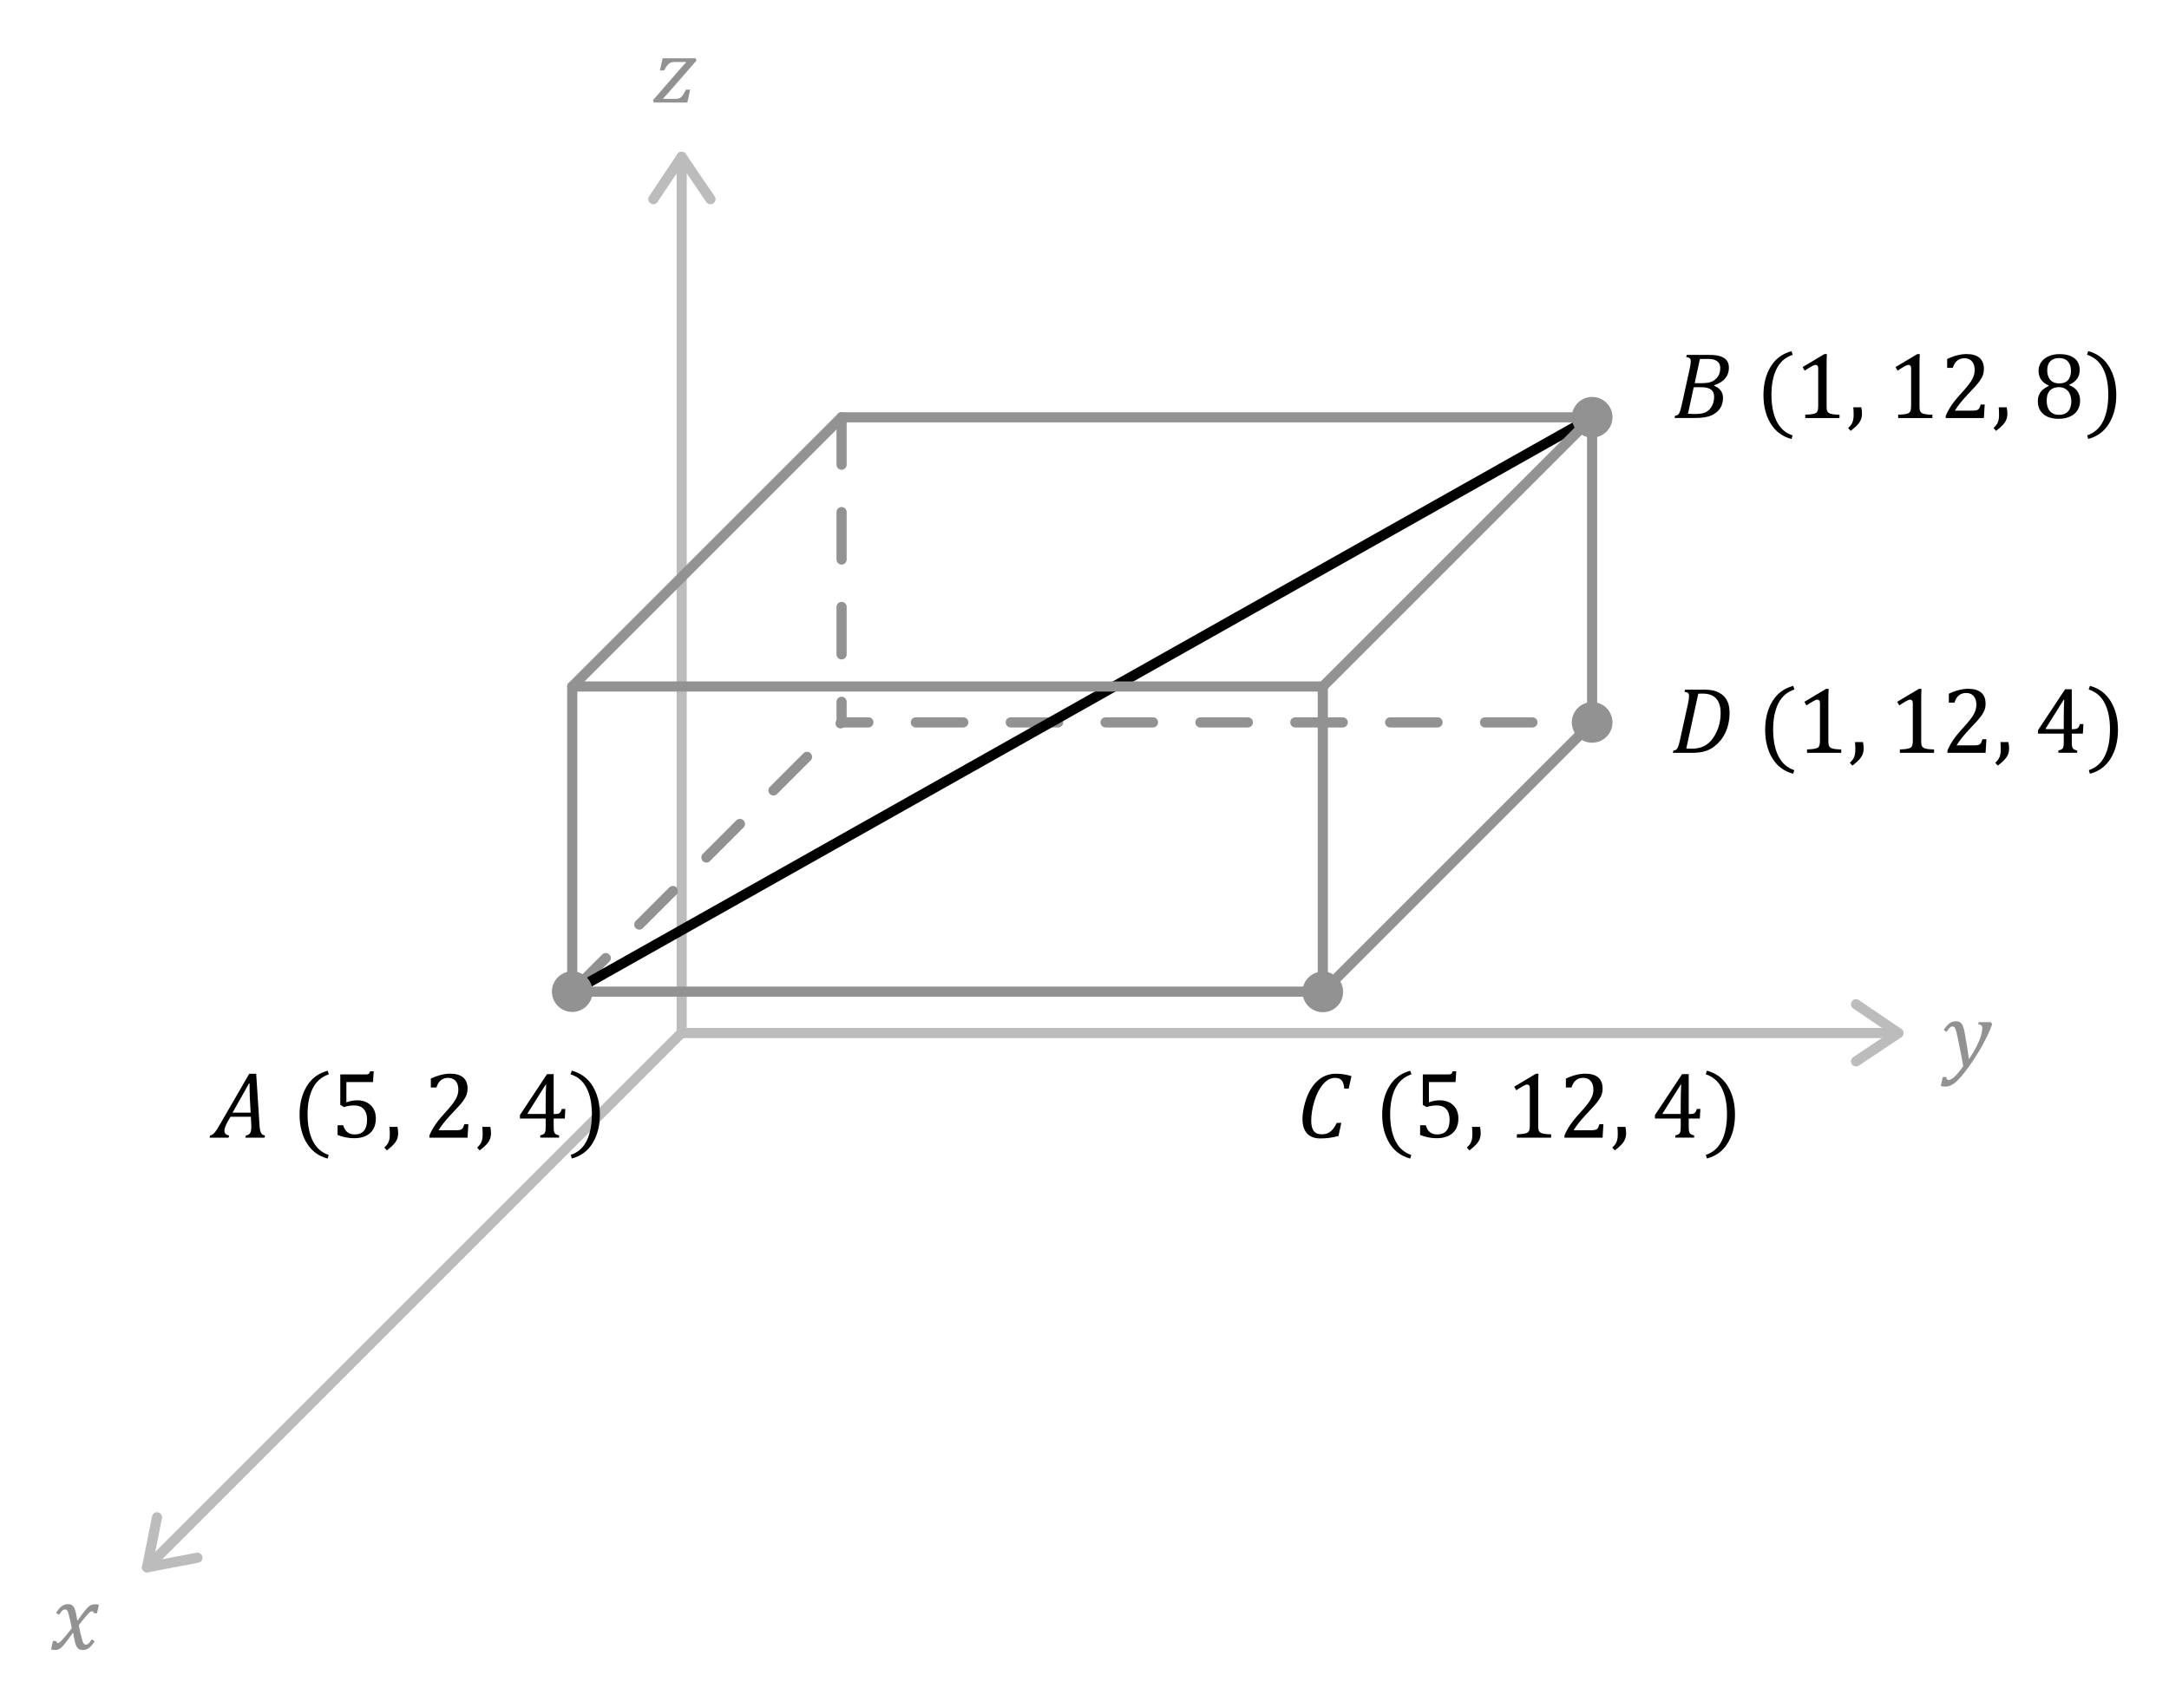 <?xml version="1.0" encoding="UTF-8"?><svg id="Ebene_3" xmlns="http://www.w3.org/2000/svg" viewBox="0 0 320.1 252.12"><defs><style>.cls-1{fill:#929292;}.cls-2{fill:#bdbcbc;}</style></defs><g><path class="cls-2" d="M280.17,153.23H100.56c-.41,0-.75-.34-.75-.75s.34-.75,.75-.75h179.6c.41,0,.75,.34,.75,.75s-.34,.75-.75,.75Z"/><path class="cls-2" d="M273.91,157.41c-.24,0-.48-.12-.62-.33-.23-.34-.14-.81,.21-1.04l5.33-3.56-5.34-3.63c-.34-.23-.43-.7-.2-1.04,.24-.34,.7-.43,1.04-.2l6.26,4.26c.21,.14,.33,.37,.33,.62,0,.25-.13,.48-.33,.62l-6.26,4.18c-.13,.09-.27,.13-.42,.13Z"/></g><g><path class="cls-2" d="M100.6,153.23c-.41,0-.75-.34-.75-.75V23.15c0-.41,.34-.75,.75-.75s.75,.34,.75,.75V152.48c0,.41-.34,.75-.75,.75Z"/><path class="cls-2" d="M95.67,29.4c0,.24,.12,.48,.33,.62,.34,.23,.81,.14,1.04-.21l3.56-5.33,3.63,5.34c.23,.34,.7,.43,1.04,.2,.34-.24,.43-.7,.2-1.04l-4.26-6.26c-.14-.21-.37-.33-.62-.33-.25,0-.48,.13-.62,.33l-4.18,6.26c-.09,.13-.13,.27-.13,.42Z"/></g><path class="cls-1" d="M101.86,13.21l-.42,1.92h-4.95l-.13-.33,3.74-4.31c.53-.61,.92-1.04,1.16-1.29l-.04-.05h-1.6c-.24,0-.41,.02-.52,.05s-.22,.09-.33,.17-.23,.2-.35,.36c-.13,.16-.27,.38-.42,.67h-.61l.4-1.8h4.86l.13,.34-3.26,3.75c-.63,.72-1.18,1.34-1.65,1.85l.04,.05h1.54c.27,0,.48-.01,.63-.04,.15-.03,.27-.09,.38-.17s.22-.21,.34-.37,.26-.43,.43-.78h.61Z"/><path class="cls-1" d="M289.73,157.38c-.13-.8-.31-1.76-.54-2.88-.24-1.2-.4-1.95-.48-2.24-.1-.35-.2-.57-.3-.66-.06-.06-.14-.09-.24-.09-.15,0-.28,.06-.41,.18-.13,.12-.29,.32-.47,.62l-.44-.29c.31-.47,.61-.8,.88-.99,.27-.19,.58-.29,.92-.29,.19,0,.35,.03,.48,.08,.09,.04,.18,.1,.27,.18,.09,.08,.17,.2,.24,.35,.07,.15,.13,.32,.18,.51,.05,.19,.11,.46,.17,.81,.11,.59,.22,1.21,.32,1.86,.1,.65,.19,1.25,.26,1.81,.44-.64,.82-1.26,1.12-1.87,.31-.61,.53-1.14,.66-1.59,.13-.45,.2-.82,.2-1.1,0-.21-.05-.36-.14-.44-.09-.08-.25-.12-.46-.14l.07-.33h1.8l.18,.34c-.35,.95-.82,1.96-1.41,3.04-.58,1.06-1.25,2.11-2,3.16-.72,1-1.32,1.72-1.8,2.17-.33,.31-.65,.52-.96,.66-.25,.1-.51,.15-.79,.15-.1,0-.21,0-.33-.02-.13-.02-.22-.04-.29-.07l.29-1.33h.54c0,.29,.1,.44,.3,.44,.26,0,.57-.17,.92-.5,.35-.33,.76-.83,1.24-1.49Z"/><g><path class="cls-2" d="M21.69,232.1c-.19,0-.38-.07-.53-.22-.29-.29-.29-.77,0-1.06l78.87-78.87c.29-.29,.77-.29,1.06,0s.29,.77,0,1.06L22.22,231.88c-.15,.15-.34,.22-.53,.22Z"/><path class="cls-2" d="M22.63,223.44c.17-.17,.42-.26,.68-.21,.41,.08,.67,.48,.59,.88l-1.25,6.29,6.34-1.21c.41-.08,.8,.19,.88,.6,.08,.41-.2,.8-.6,.88l-7.43,1.41c-.25,.05-.5-.03-.67-.21-.18-.18-.25-.43-.2-.67l1.47-7.38c.03-.15,.1-.28,.21-.38Z"/></g><circle class="cls-1" cx="195.22" cy="146.41" r="3"/><circle class="cls-1" cx="234.97" cy="106.63" r="3"/><path class="cls-1" d="M10.59,240.32c-.07-.36-.14-.71-.21-1.04-.07-.33-.15-.64-.23-.93-.08-.29-.14-.47-.19-.56-.05-.09-.1-.15-.16-.18-.06-.03-.13-.05-.22-.05-.1,0-.18,.02-.26,.07-.08,.04-.16,.12-.25,.23-.09,.11-.21,.27-.36,.5l-.44-.29c.29-.43,.56-.76,.83-.97,.26-.21,.58-.32,.94-.32,.14,0,.27,.02,.37,.05,.11,.03,.2,.08,.28,.15,.08,.07,.16,.15,.22,.26,.06,.11,.13,.25,.18,.43,.06,.18,.12,.4,.17,.67,.05,.27,.1,.54,.14,.83h.07c.44-.62,.77-1.07,1-1.35,.23-.29,.42-.5,.57-.64,.16-.14,.3-.24,.45-.29,.14-.06,.33-.09,.57-.09,.21,0,.39,.03,.53,.08l-.27,1.24h-.48c-.03-.19-.11-.29-.24-.29-.04,0-.08,0-.13,.02-.04,.01-.1,.04-.17,.09-.07,.05-.16,.13-.29,.27-.13,.13-.27,.29-.43,.49-.16,.19-.32,.39-.49,.6l-.46,.58c.08,.44,.16,.82,.23,1.13,.07,.32,.14,.58,.2,.8,.06,.21,.11,.38,.15,.5,.04,.12,.09,.22,.14,.28,.05,.06,.1,.1,.15,.13,.05,.02,.11,.04,.18,.04,.12,0,.24-.05,.36-.14s.28-.31,.5-.65l.44,.29c-.32,.47-.61,.81-.86,1-.26,.19-.56,.29-.92,.29-.2,0-.36-.04-.5-.11-.14-.07-.25-.18-.36-.34-.1-.15-.19-.4-.27-.72-.14-.58-.23-1.03-.26-1.34h-.07c-.48,.68-.84,1.17-1.08,1.46-.24,.3-.43,.52-.58,.66-.15,.14-.3,.24-.44,.3-.14,.06-.33,.08-.57,.08-.21,0-.39-.03-.53-.08l.27-1.24h.48c.03,.19,.11,.29,.24,.29,.06,0,.13-.02,.2-.05,.07-.03,.17-.12,.3-.25,.13-.13,.31-.33,.55-.61,.23-.28,.57-.69,1.01-1.25Z"/><path class="cls-1" d="M84.45,147.12c-.19,0-.38-.07-.53-.22-.29-.29-.29-.77,0-1.06l4.95-4.95c.29-.29,.77-.29,1.06,0s.29,.77,0,1.06l-4.95,4.95c-.15,.15-.34,.22-.53,.22Zm9.9-9.9c-.19,0-.38-.07-.53-.22-.29-.29-.29-.77,0-1.06l4.95-4.95c.29-.29,.77-.29,1.06,0s.29,.77,0,1.06l-4.95,4.95c-.15,.15-.34,.22-.53,.22Zm9.9-9.9c-.19,0-.38-.07-.53-.22-.29-.29-.29-.77,0-1.06l4.95-4.95c.29-.29,.77-.29,1.06,0s.29,.77,0,1.06l-4.95,4.95c-.15,.15-.34,.22-.53,.22Zm9.9-9.9c-.19,0-.38-.07-.53-.22-.29-.29-.29-.77,0-1.06l4.95-4.95c.29-.29,.77-.29,1.06,0s.29,.77,0,1.06l-4.95,4.95c-.15,.15-.34,.22-.53,.22Zm9.9-9.9c-.19,0-.38-.07-.53-.22-.29-.29-.29-.77,0-1.06l.15-.15c.29-.29,.77-.29,1.06,0,.29,.29,.29,.77,0,1.06l-.15,.15c-.15,.15-.34,.22-.53,.22Z"/><path class="cls-1" d="M234.97,107.38h-1.81c-.41,0-.75-.34-.75-.75s.34-.75,.75-.75h1.81c.41,0,.75,.34,.75,.75s-.34,.75-.75,.75Zm-8.81,0h-7c-.41,0-.75-.34-.75-.75s.34-.75,.75-.75h7c.41,0,.75,.34,.75,.75s-.34,.75-.75,.75Zm-14,0h-7c-.41,0-.75-.34-.75-.75s.34-.75,.75-.75h7c.41,0,.75,.34,.75,.75s-.34,.75-.75,.75Zm-14,0h-7c-.41,0-.75-.34-.75-.75s.34-.75,.75-.75h7c.41,0,.75,.34,.75,.75s-.34,.75-.75,.75Zm-14,0h-7c-.41,0-.75-.34-.75-.75s.34-.75,.75-.75h7c.41,0,.75,.34,.75,.75s-.34,.75-.75,.75Zm-14,0h-7c-.41,0-.75-.34-.75-.75s.34-.75,.75-.75h7c.41,0,.75,.34,.75,.75s-.34,.75-.75,.75Zm-14,0h-7c-.41,0-.75-.34-.75-.75s.34-.75,.75-.75h7c.41,0,.75,.34,.75,.75s-.34,.75-.75,.75Zm-14,0h-7c-.41,0-.75-.34-.75-.75s.34-.75,.75-.75h7c.41,0,.75,.34,.75,.75s-.34,.75-.75,.75Zm-14,0h-3.96c-.41,0-.75-.34-.75-.75v-3.04c0-.41,.34-.75,.75-.75s.75,.34,.75,.75v2.29h3.21c.41,0,.75,.34,.75,.75s-.34,.75-.75,.75Zm-3.96-10.04c-.41,0-.75-.34-.75-.75v-7c0-.41,.34-.75,.75-.75s.75,.34,.75,.75v7c0,.41-.34,.75-.75,.75Zm0-14c-.41,0-.75-.34-.75-.75v-7c0-.41,.34-.75,.75-.75s.75,.34,.75,.75v7c0,.41-.34,.75-.75,.75Zm0-14c-.41,0-.75-.34-.75-.75v-7c0-.41,.34-.75,.75-.75s.75,.34,.75,.75v7c0,.41-.34,.75-.75,.75Z"/><path d="M84.45,147.12c-.26,0-.52-.14-.65-.38-.2-.36-.08-.82,.29-1.02L234.6,60.94c.36-.21,.82-.07,1.02,.29,.2,.36,.08,.82-.29,1.02L84.82,147.03c-.12,.07-.24,.1-.37,.1Z"/><circle class="cls-1" cx="234.97" cy="61.59" r="3"/><circle class="cls-1" cx="84.45" cy="146.37" r="3"/><g><path d="M36.21,167.92l.08-.33c.27-.02,.47-.13,.6-.31s.2-.51,.2-.98c0-.18,0-.37-.02-.58l-.05-.88h-3.01l-.38,.67c-.18,.31-.31,.58-.39,.81-.08,.23-.12,.43-.12,.6,0,.38,.23,.61,.69,.68l-.08,.33h-2.8l.08-.33c.14-.02,.27-.07,.4-.17,.12-.09,.26-.24,.4-.42,.14-.19,.34-.5,.59-.94l4.38-7.57h1.03l.49,7.62c.02,.36,.06,.64,.12,.84,.06,.2,.14,.35,.24,.45,.1,.1,.25,.16,.45,.19l-.08,.33h-2.84Zm-1.89-3.69h2.67l-.12-2.2c-.01-.3-.02-.68-.03-1.13s-.01-.78-.01-.98h-.08l-2.43,4.31Z"/><path d="M45.39,164.46c0,1.59,.26,2.91,.77,3.94,.51,1.03,1.3,1.73,2.35,2.08l-.16,.53c-1.33-.35-2.36-1.11-3.07-2.27-.71-1.16-1.07-2.57-1.07-4.21s.36-3.05,1.07-4.21c.71-1.16,1.73-1.92,3.07-2.27l.18,.53c-1.07,.35-1.86,1.04-2.37,2.05-.51,1.02-.77,2.3-.77,3.84Z"/><path d="M49.82,167.54v-1.45h.83c.14,.46,.34,.81,.62,1.03,.28,.22,.63,.33,1.07,.33,.61,0,1.06-.18,1.37-.55s.46-.91,.46-1.63c0-.48-.08-.88-.25-1.2-.16-.32-.38-.55-.66-.69s-.6-.21-.97-.21c-.31,0-.58,.02-.8,.06-.22,.04-.46,.1-.72,.18l-.55-.32v-4.5h3.77c.16,0,.27-.01,.33-.04,.07-.02,.12-.06,.16-.12,.04-.05,.09-.15,.14-.3h.53l-.1,1.59h-3.93v3c.24-.1,.49-.18,.77-.23s.56-.08,.83-.08c.54,0,1.02,.11,1.44,.33,.42,.22,.74,.54,.97,.94,.23,.41,.34,.88,.34,1.42,0,.61-.13,1.13-.38,1.57s-.62,.77-1.11,1-1.05,.34-1.72,.34c-.79,0-1.61-.16-2.47-.49Z"/><path d="M58.66,166.33c.06,.32,.1,.63,.1,.94s-.05,.61-.16,.88-.28,.53-.52,.79c-.24,.26-.57,.55-.99,.87l-.37-.42c.23-.22,.4-.42,.51-.59,.1-.18,.18-.38,.23-.6s.07-.5,.07-.84-.02-.69-.05-1.03h1.2Z"/><path d="M67.3,166.83c.22,0,.4-.01,.54-.04s.25-.07,.33-.14,.15-.15,.19-.25c.05-.1,.11-.26,.18-.47h.58l-.12,2h-5.63v-.33c.2-.48,.46-.97,.79-1.47s.8-1.09,1.42-1.77c.53-.58,.91-1.03,1.14-1.33,.25-.33,.45-.61,.57-.85,.12-.24,.21-.46,.27-.68,.05-.21,.08-.43,.08-.64,0-.34-.05-.64-.16-.91-.11-.26-.28-.47-.5-.62-.23-.15-.51-.23-.85-.23-.85,0-1.43,.47-1.72,1.42h-.83v-1.31c.55-.26,1.07-.45,1.55-.56,.48-.12,.91-.17,1.3-.17,.85,0,1.49,.19,1.92,.56,.43,.37,.65,.91,.65,1.62,0,.24-.02,.46-.07,.67-.05,.2-.12,.4-.23,.6-.1,.2-.24,.41-.41,.64s-.36,.46-.57,.69c-.21,.24-.57,.63-1.09,1.17-.87,.92-1.5,1.72-1.91,2.4h2.58Z"/><path d="M72.36,166.33c.06,.32,.1,.63,.1,.94s-.05,.61-.16,.88-.28,.53-.52,.79c-.24,.26-.57,.55-.99,.87l-.37-.42c.23-.22,.4-.42,.51-.59,.1-.18,.18-.38,.23-.6s.07-.5,.07-.84-.02-.69-.05-1.03h1.2Z"/><path d="M79.73,167.59c.28-.07,.47-.15,.57-.24,.1-.09,.16-.21,.19-.38,.03-.16,.04-.42,.04-.75v-1.12h-3.8v-.51l4-6.04h.98v5.89h.14c.26,0,.45-.02,.57-.06,.11-.04,.21-.11,.28-.21,.07-.1,.14-.26,.21-.48h.52l-.08,1.41h-1.64v1.12c0,.31,.01,.53,.03,.67,.02,.14,.05,.25,.1,.33,.05,.08,.12,.15,.21,.21,.09,.05,.25,.11,.46,.16v.33h-2.78v-.33Zm-1.87-3.16h2.67v-1.7c0-.43,0-.91,.02-1.44,.01-.53,.03-.93,.05-1.2h-.07l-2.67,4.25v.1Z"/><path d="M87.35,164.46c0-1.54-.25-2.82-.77-3.84-.51-1.02-1.3-1.7-2.37-2.05l.18-.53c1.33,.35,2.35,1.11,3.07,2.27,.71,1.17,1.07,2.57,1.07,4.21s-.36,3.05-1.07,4.21c-.71,1.16-1.73,1.92-3.07,2.27l-.16-.53c1.05-.35,1.83-1.04,2.35-2.08,.51-1.03,.77-2.35,.77-3.94Z"/></g><g><path d="M199.45,158.83l-.41,1.85h-.66c-.04-.56-.16-.96-.37-1.21-.21-.25-.54-.37-1-.37-.63,0-1.21,.31-1.75,.94s-.97,1.46-1.28,2.49c-.31,1.03-.47,1.99-.47,2.88,0,.69,.12,1.2,.37,1.53s.62,.49,1.13,.49c.34,0,.64-.05,.9-.15,.25-.1,.49-.28,.72-.52,.22-.24,.44-.58,.66-1.02h.66l-.42,1.94c-.85,.24-1.75,.36-2.68,.36-.86,0-1.51-.25-1.96-.74-.45-.49-.67-1.21-.67-2.16,0-.67,.12-1.44,.36-2.32s.58-1.64,1.02-2.3,.95-1.16,1.55-1.51c.6-.35,1.25-.52,1.97-.52,.41,0,.8,.03,1.15,.08,.35,.05,.75,.14,1.18,.27Z"/><path d="M205.16,164.46c0,1.59,.26,2.91,.77,3.94,.51,1.03,1.3,1.73,2.35,2.08l-.16,.53c-1.33-.35-2.36-1.11-3.07-2.27-.71-1.16-1.07-2.57-1.07-4.21s.36-3.05,1.07-4.21c.71-1.16,1.73-1.92,3.07-2.27l.18,.53c-1.07,.35-1.86,1.04-2.37,2.05-.51,1.02-.77,2.3-.77,3.84Z"/><path d="M209.58,167.54v-1.45h.83c.14,.46,.34,.81,.62,1.03,.28,.22,.63,.33,1.07,.33,.61,0,1.06-.18,1.37-.55s.46-.91,.46-1.63c0-.48-.08-.88-.25-1.2-.16-.32-.38-.55-.66-.69s-.6-.21-.97-.21c-.31,0-.58,.02-.8,.06-.22,.04-.46,.1-.72,.18l-.55-.32v-4.5h3.77c.16,0,.27-.01,.33-.04,.07-.02,.12-.06,.16-.12,.04-.05,.09-.15,.14-.3h.53l-.1,1.59h-3.93v3c.24-.1,.49-.18,.77-.23s.56-.08,.83-.08c.54,0,1.02,.11,1.44,.33,.42,.22,.74,.54,.97,.94,.23,.41,.34,.88,.34,1.42,0,.61-.13,1.13-.38,1.57s-.62,.77-1.11,1-1.05,.34-1.72,.34c-.79,0-1.61-.16-2.47-.49Z"/><path d="M218.42,166.33c.06,.32,.1,.63,.1,.94s-.05,.61-.16,.88-.28,.53-.52,.79c-.24,.26-.57,.55-.99,.87l-.37-.42c.23-.22,.4-.42,.51-.59,.1-.18,.18-.38,.23-.6s.07-.5,.07-.84-.02-.69-.05-1.03h1.2Z"/><path d="M227.01,166.14c0,.26,.01,.46,.04,.6,.03,.13,.08,.24,.16,.33,.07,.08,.18,.15,.32,.2,.14,.05,.32,.08,.53,.11,.21,.03,.5,.04,.85,.05v.5h-5.05v-.5c.51-.02,.87-.05,1.08-.09,.22-.04,.38-.1,.5-.17s.2-.19,.25-.33c.05-.14,.08-.37,.08-.69v-5.54c0-.18-.03-.32-.1-.4-.06-.08-.16-.13-.28-.13-.15,0-.35,.08-.62,.23s-.6,.36-1,.62l-.3-.53,3.2-1.91h.38c-.03,.44-.04,1.04-.04,1.82v5.84Z"/><path d="M234.81,166.83c.22,0,.4-.01,.54-.04s.25-.07,.33-.14,.15-.15,.19-.25c.05-.1,.11-.26,.18-.47h.58l-.12,2h-5.63v-.33c.2-.48,.46-.97,.79-1.47s.8-1.09,1.42-1.77c.53-.58,.91-1.03,1.14-1.33,.25-.33,.45-.61,.57-.85,.12-.24,.21-.46,.27-.68,.05-.21,.08-.43,.08-.64,0-.34-.05-.64-.16-.91-.11-.26-.28-.47-.5-.62-.23-.15-.51-.23-.85-.23-.85,0-1.43,.47-1.72,1.42h-.83v-1.31c.55-.26,1.07-.45,1.55-.56,.48-.12,.91-.17,1.3-.17,.85,0,1.49,.19,1.92,.56,.43,.37,.65,.91,.65,1.62,0,.24-.02,.46-.07,.67-.05,.2-.12,.4-.23,.6-.1,.2-.24,.41-.41,.64s-.36,.46-.57,.69c-.21,.24-.57,.63-1.09,1.17-.87,.92-1.5,1.72-1.91,2.4h2.58Z"/><path d="M239.88,166.33c.06,.32,.1,.63,.1,.94s-.05,.61-.16,.88-.28,.53-.52,.79c-.24,.26-.57,.55-.99,.87l-.37-.42c.23-.22,.4-.42,.51-.59,.1-.18,.18-.38,.23-.6s.07-.5,.07-.84-.02-.69-.05-1.03h1.2Z"/><path d="M247.24,167.59c.28-.07,.47-.15,.57-.24,.1-.09,.16-.21,.19-.38,.03-.16,.04-.42,.04-.75v-1.12h-3.8v-.51l4-6.04h.98v5.89h.14c.26,0,.45-.02,.57-.06,.11-.04,.21-.11,.28-.21,.07-.1,.14-.26,.21-.48h.52l-.08,1.41h-1.64v1.12c0,.31,.01,.53,.03,.67,.02,.14,.05,.25,.1,.33,.05,.08,.12,.15,.21,.21,.09,.05,.25,.11,.46,.16v.33h-2.78v-.33Zm-1.87-3.16h2.67v-1.7c0-.43,0-.91,.02-1.44,.01-.53,.03-.93,.05-1.2h-.07l-2.67,4.25v.1Z"/><path d="M254.87,164.46c0-1.54-.25-2.82-.77-3.84-.51-1.02-1.3-1.7-2.37-2.05l.18-.53c1.33,.35,2.35,1.11,3.07,2.27,.71,1.17,1.07,2.57,1.07,4.21s-.36,3.05-1.07,4.21c-.71,1.16-1.73,1.92-3.07,2.27l-.16-.53c1.05-.35,1.83-1.04,2.35-2.08,.51-1.03,.77-2.35,.77-3.94Z"/></g><g><path d="M251.26,101.79c.69,0,1.25,.05,1.67,.16,.43,.1,.83,.29,1.2,.57,.37,.27,.65,.64,.84,1.09,.19,.45,.28,.99,.28,1.61s-.07,1.2-.21,1.76c-.14,.56-.34,1.08-.61,1.55-.26,.47-.58,.88-.95,1.23-.37,.35-.73,.62-1.07,.8-.35,.19-.73,.33-1.16,.42-.43,.09-.93,.14-1.5,.14h-2.87l.08-.33c.17-.03,.3-.07,.39-.13,.09-.06,.16-.15,.22-.26,.06-.11,.11-.24,.16-.4,.05-.16,.13-.46,.23-.91l1.16-5.26c.1-.46,.15-.82,.15-1.1,0-.21-.05-.36-.16-.45-.11-.08-.28-.13-.51-.15l.08-.33h2.59Zm-2.4,8.7c.13,.01,.39,.02,.76,.02,.74,0,1.37-.13,1.88-.39,.52-.26,.96-.66,1.33-1.21,.37-.55,.65-1.13,.83-1.74,.18-.61,.27-1.25,.27-1.92,0-.95-.22-1.67-.67-2.15-.44-.48-1.1-.72-1.98-.72-.2,0-.42,0-.65,.02l-1.77,8.09Z"/><path d="M261.68,107.66c0,1.6,.26,2.91,.77,3.94,.51,1.03,1.3,1.73,2.35,2.08l-.16,.53c-1.33-.35-2.36-1.11-3.07-2.27-.71-1.16-1.07-2.57-1.07-4.22s.36-3.05,1.07-4.21c.71-1.16,1.73-1.92,3.07-2.27l.18,.53c-1.07,.35-1.86,1.04-2.37,2.05-.51,1.02-.77,2.3-.77,3.84Z"/><path d="M269.83,109.33c0,.26,.01,.46,.04,.6,.03,.13,.08,.24,.16,.33,.07,.08,.18,.15,.32,.2,.14,.05,.32,.08,.53,.11,.21,.03,.5,.04,.85,.05v.5h-5.05v-.5c.51-.02,.87-.05,1.08-.09,.22-.04,.38-.1,.5-.17s.2-.19,.25-.33c.05-.14,.08-.37,.08-.69v-5.54c0-.18-.03-.32-.1-.4-.06-.08-.16-.13-.28-.13-.15,0-.35,.08-.62,.23s-.6,.36-1,.62l-.3-.53,3.2-1.91h.38c-.03,.44-.04,1.04-.04,1.82v5.84Z"/><path d="M274.94,109.53c.06,.32,.1,.63,.1,.94s-.05,.61-.16,.88-.28,.53-.52,.79c-.24,.26-.57,.55-.99,.87l-.37-.42c.23-.22,.4-.42,.51-.59,.1-.18,.18-.38,.23-.6s.07-.5,.07-.84-.02-.69-.05-1.03h1.2Z"/><path d="M283.53,109.33c0,.26,.01,.46,.04,.6,.03,.13,.08,.24,.16,.33,.07,.08,.18,.15,.32,.2,.14,.05,.32,.08,.53,.11,.21,.03,.5,.04,.85,.05v.5h-5.05v-.5c.51-.02,.87-.05,1.08-.09,.22-.04,.38-.1,.5-.17s.2-.19,.25-.33c.05-.14,.08-.37,.08-.69v-5.54c0-.18-.03-.32-.1-.4-.06-.08-.16-.13-.28-.13-.15,0-.35,.08-.62,.23s-.6,.36-1,.62l-.3-.53,3.2-1.91h.38c-.03,.44-.04,1.04-.04,1.82v5.84Z"/><path d="M291.33,110.02c.22,0,.4-.01,.54-.04s.25-.07,.33-.14,.15-.15,.19-.25c.05-.1,.11-.26,.18-.47h.58l-.12,2h-5.63v-.33c.2-.48,.46-.97,.79-1.47s.8-1.09,1.42-1.77c.53-.58,.91-1.03,1.14-1.33,.25-.33,.45-.61,.57-.85,.12-.24,.21-.46,.27-.68,.05-.21,.08-.43,.08-.64,0-.34-.05-.64-.16-.91-.11-.26-.28-.47-.5-.62-.23-.15-.51-.23-.85-.23-.85,0-1.43,.47-1.72,1.42h-.83v-1.31c.55-.26,1.07-.45,1.55-.56,.48-.12,.91-.17,1.3-.17,.85,0,1.49,.19,1.92,.56,.43,.37,.65,.91,.65,1.62,0,.24-.02,.46-.07,.67-.05,.2-.12,.4-.23,.6-.1,.2-.24,.41-.41,.64s-.36,.46-.57,.69c-.21,.24-.57,.63-1.09,1.17-.87,.92-1.5,1.72-1.91,2.4h2.58Z"/><path d="M296.4,109.53c.06,.32,.1,.63,.1,.94s-.05,.61-.16,.88-.28,.53-.52,.79c-.24,.26-.57,.55-.99,.87l-.37-.42c.23-.22,.4-.42,.51-.59,.1-.18,.18-.38,.23-.6s.07-.5,.07-.84-.02-.69-.05-1.03h1.2Z"/><path d="M303.77,110.78c.28-.07,.47-.15,.57-.24,.1-.09,.16-.21,.19-.38,.03-.16,.04-.42,.04-.75v-1.12h-3.8v-.51l4-6.04h.98v5.89h.14c.26,0,.45-.02,.57-.06,.11-.04,.21-.11,.28-.21,.07-.1,.14-.26,.21-.48h.52l-.08,1.41h-1.64v1.12c0,.31,.01,.53,.03,.67,.02,.14,.05,.25,.1,.33,.05,.08,.12,.15,.21,.21,.09,.05,.25,.11,.46,.16v.33h-2.78v-.33Zm-1.87-3.16h2.67v-1.7c0-.43,0-.91,.02-1.44,.01-.53,.03-.93,.05-1.2h-.07l-2.67,4.25v.1Z"/><path d="M311.39,107.66c0-1.54-.25-2.82-.77-3.84-.51-1.02-1.3-1.7-2.37-2.05l.18-.53c1.33,.35,2.35,1.11,3.07,2.27,.71,1.17,1.07,2.57,1.07,4.21s-.36,3.06-1.07,4.22c-.71,1.16-1.73,1.92-3.07,2.27l-.16-.53c1.05-.35,1.83-1.04,2.35-2.08,.51-1.03,.77-2.35,.77-3.94Z"/></g><g><path d="M252.96,56.93c.42,.17,.75,.41,.98,.72,.23,.31,.34,.67,.34,1.06,0,.61-.14,1.12-.42,1.55-.28,.43-.69,.78-1.25,1.04-.56,.26-1.37,.4-2.44,.4h-3.04l.08-.33c.17-.03,.3-.07,.39-.13,.09-.06,.16-.15,.22-.26,.06-.11,.11-.24,.16-.4,.05-.16,.13-.46,.23-.91l1.16-5.26c.1-.46,.15-.82,.15-1.08,0-.22-.05-.38-.16-.46-.1-.09-.28-.14-.51-.15l.08-.33h3.38c.68,0,1.23,.07,1.64,.22,.41,.14,.71,.35,.91,.63,.19,.28,.29,.63,.29,1.05,0,.6-.18,1.12-.55,1.56-.36,.44-.91,.78-1.63,1.02v.08Zm-3.86,4.15c.28,.02,.62,.03,1.03,.03,.69,0,1.21-.08,1.56-.24,.35-.16,.65-.44,.9-.84,.25-.4,.38-.9,.38-1.48,0-.46-.15-.81-.45-1.04-.3-.23-.76-.35-1.36-.35h-1.2l-.85,3.92Zm1.96-4.52c.54,0,.96-.04,1.28-.13,.32-.09,.6-.24,.84-.46,.24-.22,.42-.47,.53-.73,.11-.27,.16-.58,.16-.93,0-.2-.03-.38-.1-.55-.07-.17-.19-.32-.35-.44-.17-.12-.36-.21-.57-.26-.22-.05-.5-.08-.87-.08-.4,0-.77,0-1.11,.02l-.77,3.56h.96Z"/><path d="M261.43,58.25c0,1.59,.26,2.91,.77,3.94,.51,1.03,1.3,1.73,2.35,2.08l-.16,.53c-1.33-.35-2.36-1.11-3.07-2.27-.71-1.16-1.07-2.57-1.07-4.21s.36-3.05,1.07-4.21c.71-1.16,1.73-1.92,3.07-2.27l.18,.53c-1.07,.35-1.86,1.04-2.37,2.05-.51,1.02-.77,2.3-.77,3.84Z"/><path d="M269.57,59.92c0,.26,.01,.46,.04,.6,.03,.13,.08,.24,.16,.33,.07,.08,.18,.15,.32,.2,.14,.05,.32,.08,.53,.11,.21,.03,.5,.04,.85,.05v.5h-5.05v-.5c.51-.02,.87-.05,1.08-.09,.22-.04,.38-.1,.5-.17s.2-.19,.25-.33c.05-.14,.08-.37,.08-.69v-5.54c0-.18-.03-.32-.1-.4-.06-.08-.16-.13-.28-.13-.15,0-.35,.08-.62,.23s-.6,.36-1,.62l-.3-.53,3.2-1.91h.38c-.03,.44-.04,1.04-.04,1.82v5.84Z"/><path d="M274.69,60.12c.06,.32,.1,.63,.1,.94s-.05,.61-.16,.88-.28,.53-.52,.79c-.24,.26-.57,.55-.99,.87l-.37-.42c.23-.22,.4-.42,.51-.59,.1-.18,.18-.38,.23-.6s.07-.5,.07-.84-.02-.69-.05-1.03h1.2Z"/><path d="M283.28,59.92c0,.26,.01,.46,.04,.6,.03,.13,.08,.24,.16,.33,.07,.08,.18,.15,.32,.2,.14,.05,.32,.08,.53,.11,.21,.03,.5,.04,.85,.05v.5h-5.05v-.5c.51-.02,.87-.05,1.08-.09,.22-.04,.38-.1,.5-.17s.2-.19,.25-.33c.05-.14,.08-.37,.08-.69v-5.54c0-.18-.03-.32-.1-.4-.06-.08-.16-.13-.28-.13-.15,0-.35,.08-.62,.23s-.6,.36-1,.62l-.3-.53,3.2-1.91h.38c-.03,.44-.04,1.04-.04,1.82v5.84Z"/><path d="M291.08,60.61c.22,0,.4-.01,.54-.04s.25-.07,.33-.14,.15-.15,.19-.25c.05-.1,.11-.26,.18-.47h.58l-.12,2h-5.63v-.33c.2-.48,.46-.97,.79-1.47s.8-1.09,1.42-1.77c.53-.58,.91-1.03,1.14-1.33,.25-.33,.45-.61,.57-.85,.12-.24,.21-.46,.27-.68,.05-.21,.08-.43,.08-.64,0-.34-.05-.64-.16-.91-.11-.26-.28-.47-.5-.62-.23-.15-.51-.23-.85-.23-.85,0-1.43,.47-1.72,1.42h-.83v-1.31c.55-.26,1.07-.45,1.55-.56,.48-.12,.91-.17,1.3-.17,.85,0,1.49,.19,1.92,.56,.43,.37,.65,.91,.65,1.62,0,.24-.02,.46-.07,.67-.05,.2-.12,.4-.23,.6-.1,.2-.24,.41-.41,.64s-.36,.46-.57,.69c-.21,.24-.57,.63-1.09,1.17-.87,.92-1.5,1.72-1.91,2.4h2.58Z"/><path d="M296.15,60.12c.06,.32,.1,.63,.1,.94s-.05,.61-.16,.88-.28,.53-.52,.79c-.24,.26-.57,.55-.99,.87l-.37-.42c.23-.22,.4-.42,.51-.59,.1-.18,.18-.38,.23-.6s.07-.5,.07-.84-.02-.69-.05-1.03h1.2Z"/><path d="M305.4,56.78v.09c.53,.2,.92,.49,1.18,.88,.26,.38,.4,.85,.4,1.39s-.13,1-.38,1.41-.63,.72-1.11,.94c-.49,.22-1.05,.33-1.7,.33-.61,0-1.14-.1-1.6-.3-.46-.2-.81-.5-1.07-.89-.25-.39-.38-.85-.38-1.38,0-.4,.07-.74,.21-1.03s.32-.53,.54-.72c.22-.19,.5-.36,.84-.52v-.09c-.99-.42-1.48-1.15-1.48-2.18,0-.47,.13-.89,.39-1.26,.26-.37,.62-.66,1.1-.87,.48-.21,1-.31,1.58-.31,.66,0,1.21,.09,1.65,.28,.45,.19,.78,.45,1.01,.8,.23,.35,.34,.77,.34,1.25s-.12,.93-.37,1.29c-.25,.36-.63,.66-1.14,.89Zm-3.35,2.35c0,.3,.03,.57,.1,.83,.07,.26,.18,.48,.33,.67,.15,.19,.34,.33,.57,.44s.51,.16,.85,.16c.37,0,.69-.08,.96-.23,.27-.15,.47-.38,.61-.68,.14-.3,.21-.66,.21-1.07,0-.44-.08-.81-.23-1.13-.15-.32-.36-.56-.64-.72-.27-.17-.59-.25-.95-.25-.34,0-.62,.05-.85,.16-.23,.1-.42,.25-.56,.42-.14,.18-.25,.39-.31,.63-.06,.24-.09,.5-.09,.77Zm.08-4.48c0,.27,.03,.52,.1,.76s.17,.44,.31,.62,.32,.31,.55,.41c.22,.1,.5,.15,.83,.15,.38,0,.7-.07,.95-.22,.26-.15,.45-.37,.57-.65,.13-.28,.19-.61,.19-.99,0-.41-.07-.76-.22-1.04-.15-.29-.35-.5-.61-.63s-.56-.21-.9-.21c-.57,0-1.01,.16-1.32,.47-.3,.31-.45,.75-.45,1.33Z"/><path d="M311.14,58.25c0-1.54-.25-2.82-.77-3.84-.51-1.02-1.3-1.7-2.37-2.05l.18-.53c1.33,.35,2.35,1.11,3.07,2.27,.71,1.17,1.07,2.57,1.07,4.21s-.36,3.05-1.07,4.21c-.71,1.16-1.73,1.92-3.07,2.27l-.16-.53c1.05-.35,1.83-1.04,2.35-2.08,.51-1.03,.77-2.35,.77-3.94Z"/></g><g><path class="cls-1" d="M195.22,147.12H84.45c-.41,0-.75-.34-.75-.75v-45.04c0-.41,.34-.75,.75-.75h110.77c.41,0,.75,.34,.75,.75v45.04c0,.41-.34,.75-.75,.75Zm-110.02-1.5h109.27v-43.54H85.2v43.54Z"/><path class="cls-1" d="M195.22,102.09c-.19,0-.38-.07-.53-.22-.29-.29-.29-.77,0-1.06l38.46-38.46H124.5l-39.52,39.52c-.29,.29-.77,.29-1.06,0s-.29-.77,0-1.06l39.74-39.74c.14-.14,.33-.22,.53-.22h110.77c.3,0,.58,.18,.69,.46,.12,.28,.05,.6-.16,.82l-39.74,39.74c-.15,.15-.34,.22-.53,.22Z"/><path class="cls-1" d="M195.22,147.16c-.19,0-.38-.07-.53-.22-.29-.29-.29-.77,0-1.06l39.52-39.52V61.59c0-.41,.34-.75,.75-.75s.75,.34,.75,.75v45.07c0,.2-.08,.39-.22,.53l-39.74,39.74c-.15,.15-.34,.22-.53,.22Z"/></g></svg>